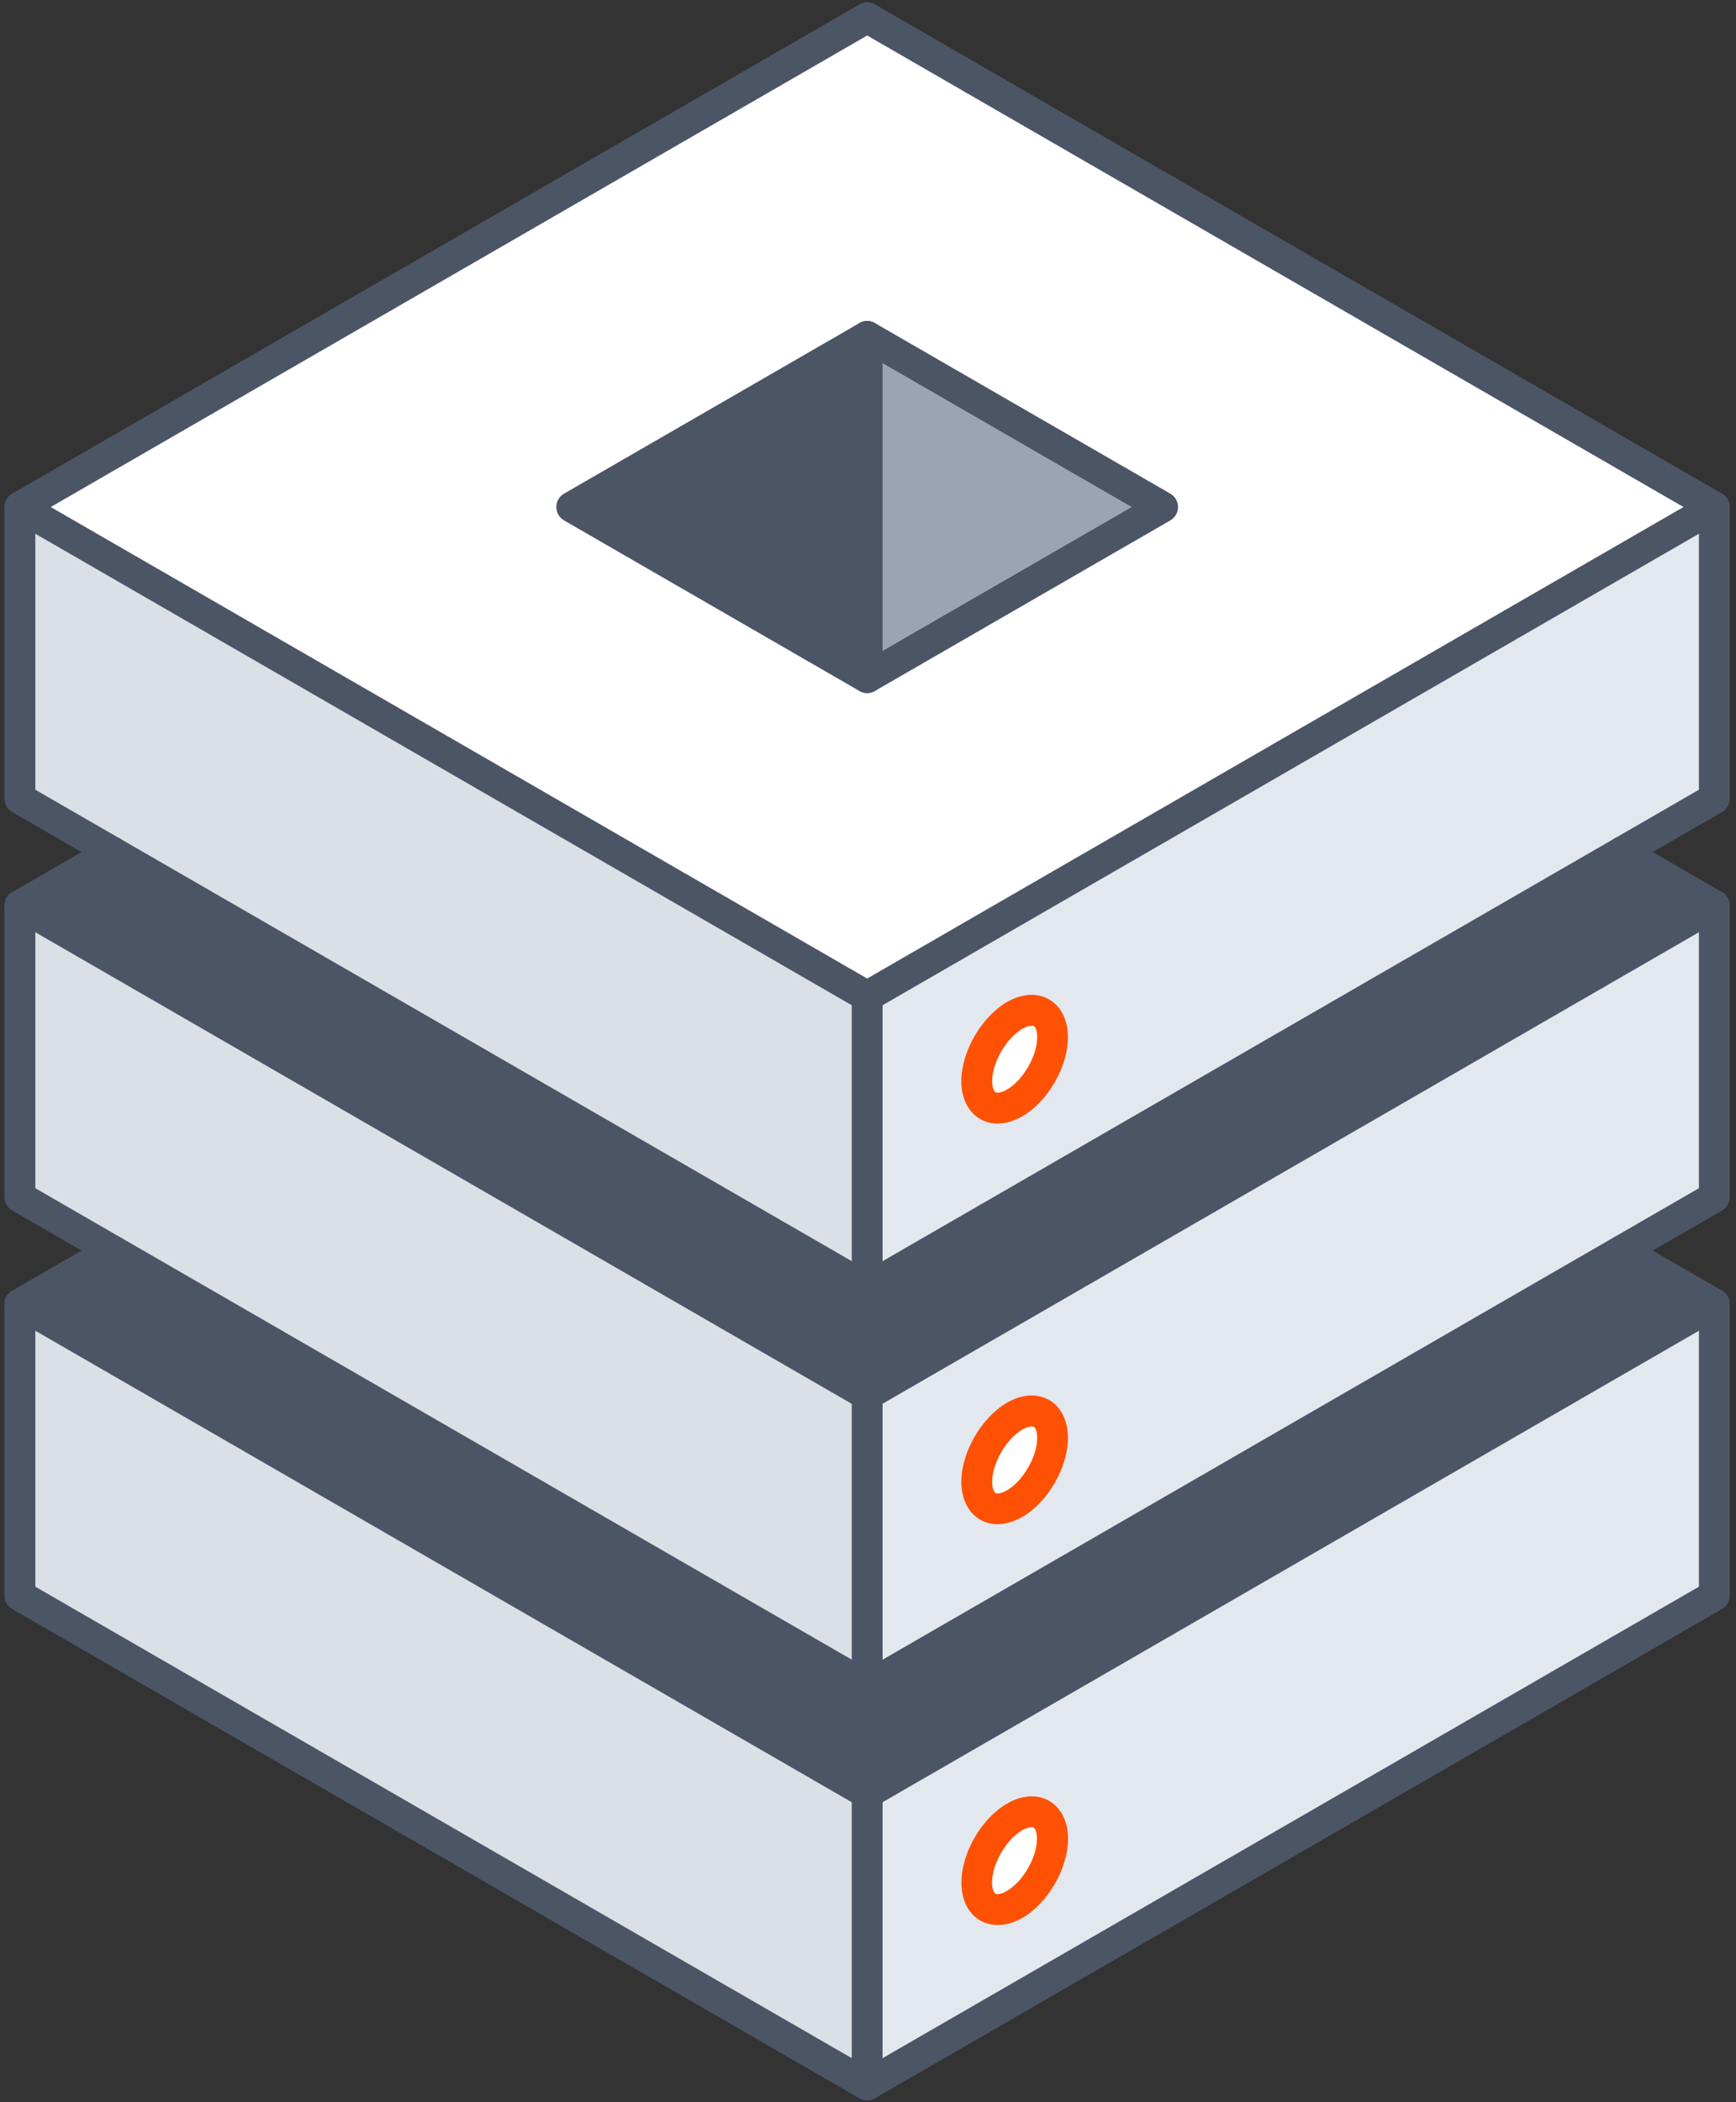 <svg width="76" height="92" viewBox="0 0 76 92" fill="none" xmlns="http://www.w3.org/2000/svg">
<rect x="0" y="0" width="76" height="92" fill="#333333" stroke="none"/>
<g clip-path="url(#clip0_2760_3228)">
<path d="M75.052 57.068V69.831L37.964 91.244V78.481L75.052 57.068ZM44.422 83.341C45.34 82.814 46.082 81.527 46.082 80.47C46.082 79.412 45.34 78.98 44.422 79.511C43.508 80.038 42.761 81.325 42.761 82.382C42.761 83.44 43.508 83.872 44.422 83.341Z" fill="#E3E8EF"/>
<path d="M75.052 39.633V52.396L37.964 73.809V61.046L75.052 39.633ZM44.422 65.812C45.34 65.281 46.082 63.994 46.082 62.936C46.082 61.879 45.34 61.451 44.422 61.977C43.508 62.508 42.761 63.791 42.761 64.849C42.761 65.906 43.508 66.338 44.422 65.812Z" fill="#E3E8EF"/>
<path d="M75.052 22.189V34.952L37.964 56.365V43.602L75.052 22.189ZM44.422 48.274C45.34 47.743 46.082 46.46 46.082 45.402C46.082 44.345 45.34 43.913 44.422 44.439C43.508 44.97 42.761 46.258 42.761 47.315C42.761 48.373 43.508 48.8 44.422 48.274Z" fill="#E3E8EF"/>
<path d="M75.052 22.189L37.964 43.602L0.871 22.189L37.964 0.776L75.052 22.189ZM37.964 29.655L50.898 22.189L37.964 14.723L25.029 22.189L37.964 29.655Z" fill="white"/>
<path d="M75.052 39.633L37.964 61.046L0.871 39.633L4.921 37.288L37.964 56.365L71.001 37.288L75.052 39.633Z" fill="#4B5565"/>
<path d="M75.052 57.068L37.964 78.481L0.871 57.068L4.921 54.732L37.964 73.805L71.001 54.732L75.052 57.068Z" fill="#4B5565"/>
<path d="M50.898 22.189L37.964 29.655V14.723L50.898 22.189Z" fill="#9AA4B2"/>
<path d="M46.078 45.402C46.078 46.46 45.335 47.743 44.417 48.274C43.503 48.8 42.756 48.373 42.756 47.315C42.756 46.258 43.503 44.97 44.417 44.439C45.335 43.913 46.078 44.34 46.078 45.402Z" fill="white"/>
<path d="M46.078 62.936C46.078 63.994 45.335 65.281 44.417 65.812C43.503 66.338 42.756 65.911 42.756 64.849C42.756 63.787 43.503 62.509 44.417 61.977C45.335 61.451 46.078 61.879 46.078 62.936Z" fill="white"/>
<path d="M46.078 80.47C46.078 81.527 45.335 82.814 44.417 83.341C43.503 83.872 42.756 83.44 42.756 82.382C42.756 81.325 43.503 80.038 44.417 79.511C45.335 78.98 46.078 79.412 46.078 80.47Z" fill="white"/>
<path d="M37.964 78.481V91.244L0.871 69.831V57.068L37.964 78.481Z" fill="#DAE0E5"/>
<path d="M37.964 61.046V73.805L0.871 52.392V39.633L37.964 61.046Z" fill="#DAE0E5"/>
<path d="M37.964 43.602V56.365L0.871 34.952V22.189L37.964 43.602Z" fill="#DAE0E5"/>
<path d="M37.964 14.723V29.655L25.029 22.189L37.964 14.723Z" fill="#4B5565"/>
<path d="M37.964 44.277C37.847 44.277 37.73 44.246 37.627 44.187L0.534 22.774C0.327 22.652 0.196 22.432 0.196 22.189C0.196 21.946 0.327 21.725 0.534 21.604L37.627 0.191C37.834 0.069 38.094 0.069 38.301 0.191L75.39 21.604C75.597 21.725 75.727 21.946 75.727 22.189C75.727 22.432 75.597 22.652 75.39 22.774L38.301 44.187C38.198 44.246 38.081 44.277 37.964 44.277ZM2.221 22.189L37.964 42.824L73.702 22.189L37.964 1.554L2.221 22.189Z" fill="#4B5565"/>
<path d="M37.964 30.33C37.847 30.33 37.73 30.299 37.626 30.24L24.692 22.774C24.485 22.653 24.355 22.432 24.355 22.189C24.355 21.946 24.485 21.726 24.692 21.604L37.626 14.138C37.833 14.016 38.094 14.016 38.301 14.138L51.236 21.604C51.443 21.726 51.573 21.946 51.573 22.189C51.573 22.432 51.443 22.653 51.236 22.774L38.301 30.24C38.198 30.299 38.081 30.33 37.964 30.33ZM26.38 22.189L37.964 28.877L49.548 22.189L37.964 15.502L26.38 22.189Z" fill="#4B5565"/>
<path d="M37.964 57.041C37.847 57.041 37.73 57.009 37.626 56.951L0.534 35.538C0.327 35.416 0.196 35.195 0.196 34.952V22.189C0.196 21.816 0.498 21.514 0.871 21.514C1.245 21.514 1.546 21.816 1.546 22.189V34.561L37.964 55.582L74.377 34.561V22.189C74.377 21.816 74.678 21.514 75.052 21.514C75.425 21.514 75.727 21.816 75.727 22.189V34.952C75.727 35.195 75.596 35.416 75.389 35.538L38.301 56.951C38.198 57.009 38.081 57.041 37.964 57.041Z" fill="#4B5565"/>
<path d="M37.964 61.721C37.847 61.721 37.73 61.69 37.626 61.631L0.534 40.213C0.327 40.092 0.196 39.871 0.196 39.628C0.196 39.385 0.327 39.165 0.534 39.043L4.584 36.703C4.908 36.519 5.318 36.627 5.507 36.951C5.691 37.275 5.583 37.684 5.259 37.873L2.221 39.628L37.964 60.263L73.702 39.628L70.664 37.873C70.34 37.689 70.232 37.275 70.416 36.951C70.601 36.627 71.015 36.519 71.339 36.703L75.389 39.043C75.596 39.165 75.727 39.385 75.727 39.628C75.727 39.871 75.596 40.092 75.389 40.213L38.301 61.627C38.198 61.685 38.081 61.717 37.964 61.717V61.721Z" fill="#4B5565"/>
<path d="M37.964 74.484C37.847 74.484 37.73 74.453 37.626 74.394L0.534 52.977C0.327 52.855 0.196 52.635 0.196 52.392V39.628C0.196 39.255 0.498 38.953 0.871 38.953C1.245 38.953 1.546 39.255 1.546 39.628V52L37.964 73.022L74.377 52V39.628C74.377 39.255 74.678 38.953 75.052 38.953C75.425 38.953 75.727 39.255 75.727 39.628V52.392C75.727 52.635 75.596 52.855 75.389 52.977L38.301 74.39C38.198 74.448 38.081 74.48 37.964 74.48V74.484Z" fill="#4B5565"/>
<path d="M37.964 79.156C37.847 79.156 37.73 79.124 37.626 79.066L0.534 57.653C0.327 57.531 0.196 57.311 0.196 57.068C0.196 56.825 0.327 56.604 0.534 56.483L4.584 54.147C4.904 53.962 5.318 54.07 5.507 54.394C5.691 54.718 5.583 55.128 5.259 55.317L2.221 57.068L37.964 77.702L73.702 57.068L70.664 55.317C70.34 55.132 70.232 54.718 70.416 54.394C70.601 54.07 71.015 53.962 71.339 54.147L75.389 56.483C75.596 56.604 75.727 56.825 75.727 57.068C75.727 57.311 75.596 57.531 75.389 57.653L38.301 79.066C38.198 79.124 38.081 79.156 37.964 79.156Z" fill="#4B5565"/>
<path d="M37.964 91.919C37.847 91.919 37.73 91.888 37.626 91.829L0.534 70.416C0.327 70.294 0.196 70.074 0.196 69.831V57.068C0.196 56.694 0.498 56.392 0.871 56.392C1.245 56.392 1.546 56.694 1.546 57.068V69.439L37.964 90.461L74.377 69.439V57.068C74.377 56.694 74.678 56.392 75.052 56.392C75.425 56.392 75.727 56.694 75.727 57.068V69.831C75.727 70.074 75.596 70.294 75.389 70.416L38.301 91.829C38.198 91.888 38.081 91.919 37.964 91.919Z" fill="#4B5565"/>
<path d="M37.964 30.331C37.59 30.331 37.289 30.029 37.289 29.655V14.723C37.289 14.349 37.59 14.048 37.964 14.048C38.337 14.048 38.639 14.349 38.639 14.723V29.655C38.639 30.029 38.337 30.331 37.964 30.331Z" fill="#4B5565"/>
<path d="M37.964 57.041C37.59 57.041 37.289 56.739 37.289 56.365V43.602C37.289 43.229 37.59 42.927 37.964 42.927C38.337 42.927 38.639 43.229 38.639 43.602V56.365C38.639 56.739 38.337 57.041 37.964 57.041Z" fill="#4B5565"/>
<path d="M37.964 74.484C37.59 74.484 37.289 74.183 37.289 73.809V61.046C37.289 60.672 37.59 60.371 37.964 60.371C38.337 60.371 38.639 60.672 38.639 61.046V73.809C38.639 74.183 38.337 74.484 37.964 74.484Z" fill="#4B5565"/>
<path d="M37.964 91.919C37.59 91.919 37.289 91.618 37.289 91.244V78.481C37.289 78.107 37.59 77.806 37.964 77.806C38.337 77.806 38.639 78.107 38.639 78.481V91.244C38.639 91.618 38.337 91.919 37.964 91.919Z" fill="#4B5565"/>
<path d="M43.679 49.174C43.405 49.174 43.144 49.106 42.91 48.971C42.388 48.67 42.086 48.067 42.086 47.315C42.086 46.023 42.964 44.507 44.08 43.854C44.737 43.476 45.407 43.436 45.929 43.737C46.451 44.039 46.753 44.646 46.753 45.398C46.753 46.69 45.875 48.206 44.755 48.854C44.39 49.061 44.021 49.169 43.675 49.169L43.679 49.174ZM45.16 44.889C45.065 44.889 44.926 44.93 44.755 45.024C44.053 45.434 43.436 46.505 43.436 47.315C43.436 47.594 43.513 47.761 43.585 47.801C43.657 47.842 43.841 47.824 44.084 47.684C44.786 47.279 45.407 46.208 45.407 45.398C45.407 45.119 45.335 44.948 45.259 44.907C45.236 44.894 45.205 44.889 45.164 44.889H45.16Z" fill="#FE5104"/>
<path d="M43.679 66.707C43.405 66.707 43.144 66.64 42.91 66.505C42.388 66.204 42.086 65.596 42.086 64.844C42.086 63.557 42.964 62.041 44.08 61.388C44.737 61.01 45.407 60.969 45.934 61.271C46.456 61.572 46.753 62.176 46.753 62.927C46.753 64.219 45.875 65.74 44.755 66.388C44.39 66.595 44.021 66.703 43.675 66.703L43.679 66.707ZM45.16 62.428C45.065 62.428 44.926 62.468 44.755 62.563C44.053 62.972 43.436 64.039 43.436 64.849C43.436 65.128 43.513 65.299 43.585 65.339C43.657 65.38 43.841 65.362 44.084 65.222C44.786 64.817 45.407 63.746 45.407 62.932C45.407 62.653 45.335 62.486 45.259 62.446C45.236 62.432 45.205 62.423 45.164 62.423L45.16 62.428Z" fill="#FE5104"/>
<path d="M43.679 84.246C43.404 84.246 43.143 84.178 42.914 84.048C42.387 83.746 42.09 83.143 42.09 82.387C42.09 81.095 42.968 79.574 44.089 78.931C44.741 78.553 45.412 78.512 45.934 78.814C46.456 79.115 46.757 79.718 46.757 80.474C46.757 81.77 45.88 83.287 44.759 83.931C44.399 84.142 44.03 84.246 43.679 84.246ZM45.16 79.961C45.065 79.961 44.926 80.002 44.755 80.096C44.048 80.501 43.431 81.573 43.431 82.383C43.431 82.662 43.508 82.828 43.58 82.873C43.657 82.914 43.837 82.896 44.075 82.756C44.782 82.351 45.398 81.284 45.398 80.47C45.398 80.191 45.322 80.024 45.25 79.979C45.227 79.966 45.196 79.961 45.155 79.961H45.16Z" fill="#FE5104"/>
</g>
<defs>
<clipPath id="clip0_2760_3228">
<rect width="75.531" height="91.818" fill="white" transform="translate(0.196 0.101)"/>
</clipPath>
</defs>
</svg>
